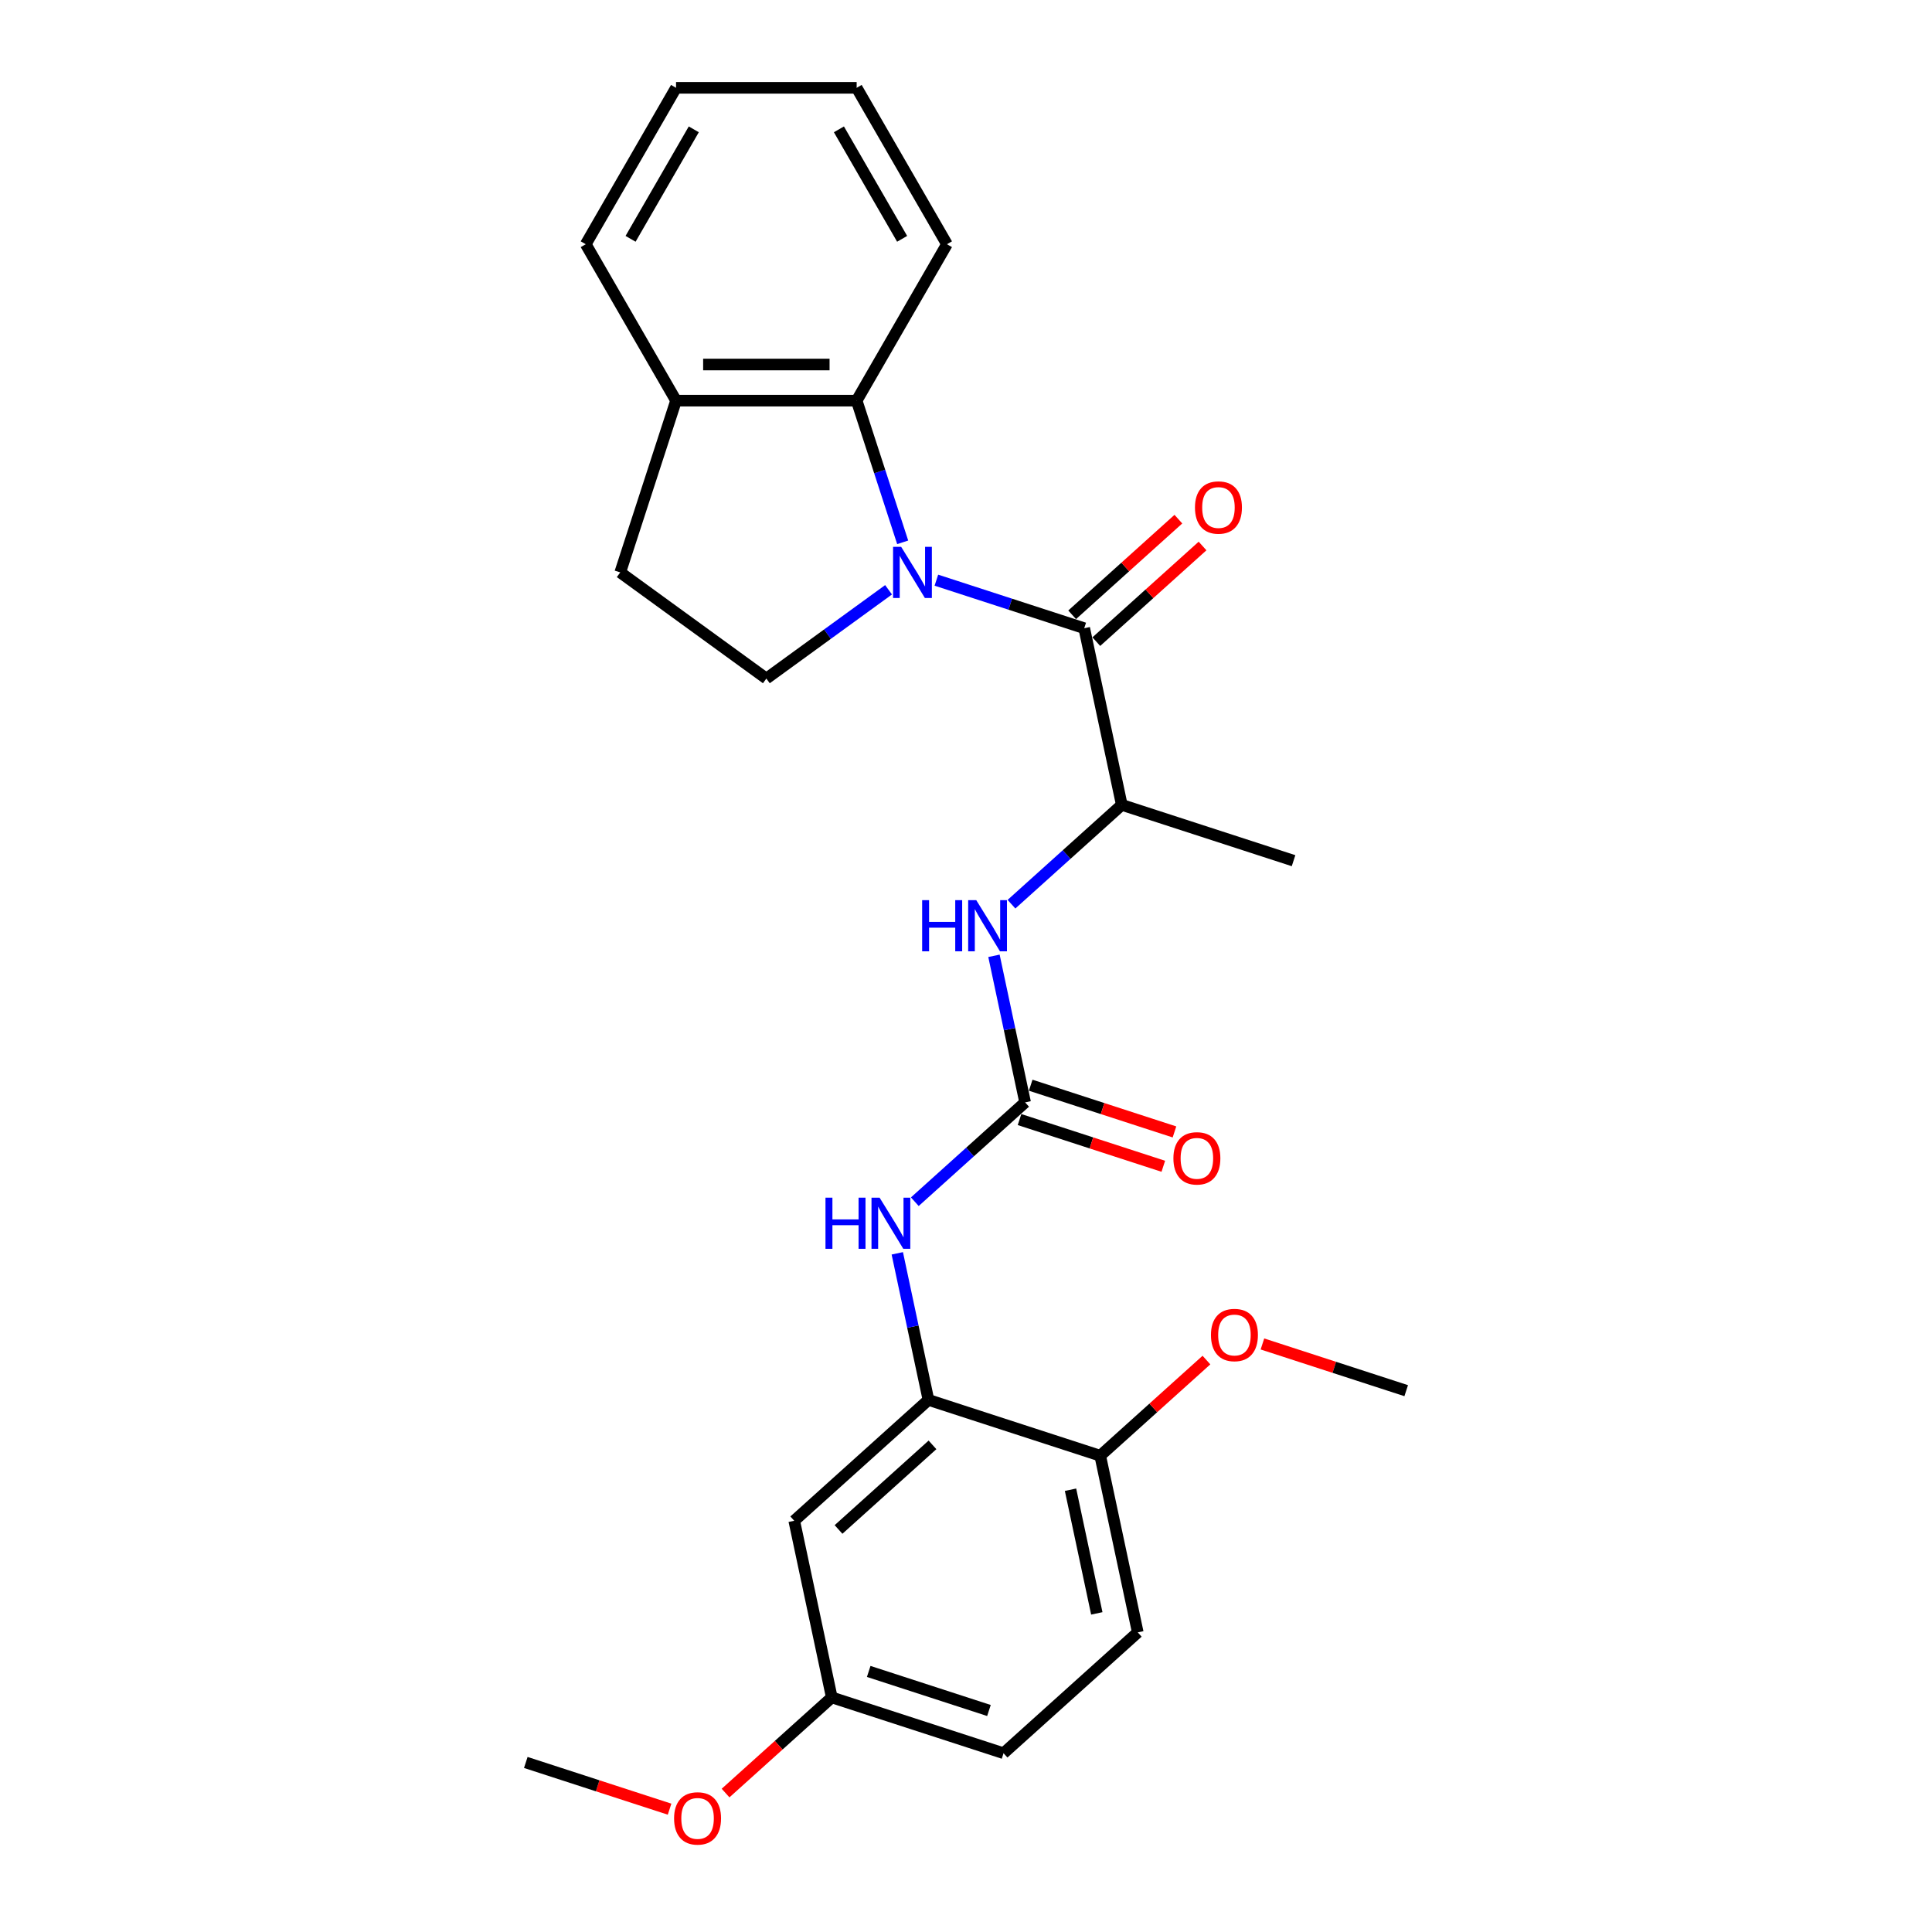 <?xml version='1.0' encoding='iso-8859-1'?>
<svg version='1.1' baseProfile='full'
              xmlns='http://www.w3.org/2000/svg'
                      xmlns:rdkit='http://www.rdkit.org/xml'
                      xmlns:xlink='http://www.w3.org/1999/xlink'
                  xml:space='preserve'
width='1000px' height='1000px' viewBox='0 0 1000 1000'>
<!-- END OF HEADER -->
<rect style='opacity:1.0;fill:#FFFFFF;stroke:none' width='1000' height='1000' x='0' y='0'> </rect>
<path class='bond-0' d='M 484.668,300.299 L 522.933,312.732' style='fill:none;fill-rule:evenodd;stroke:#0000FF;stroke-width:6px;stroke-linecap:butt;stroke-linejoin:miter;stroke-opacity:1' />
<path class='bond-0' d='M 522.933,312.732 L 561.197,325.165' style='fill:none;fill-rule:evenodd;stroke:#000000;stroke-width:6px;stroke-linecap:butt;stroke-linejoin:miter;stroke-opacity:1' />
<path class='bond-2' d='M 467.23,280.703 L 455.317,244.037' style='fill:none;fill-rule:evenodd;stroke:#0000FF;stroke-width:6px;stroke-linecap:butt;stroke-linejoin:miter;stroke-opacity:1' />
<path class='bond-2' d='M 455.317,244.037 L 443.403,207.371' style='fill:none;fill-rule:evenodd;stroke:#000000;stroke-width:6px;stroke-linecap:butt;stroke-linejoin:miter;stroke-opacity:1' />
<path class='bond-7' d='M 459.914,305.27 L 428.288,328.247' style='fill:none;fill-rule:evenodd;stroke:#0000FF;stroke-width:6px;stroke-linecap:butt;stroke-linejoin:miter;stroke-opacity:1' />
<path class='bond-7' d='M 428.288,328.247 L 396.662,351.225' style='fill:none;fill-rule:evenodd;stroke:#000000;stroke-width:6px;stroke-linecap:butt;stroke-linejoin:miter;stroke-opacity:1' />
<path class='bond-6' d='M 561.197,325.165 L 580.634,416.604' style='fill:none;fill-rule:evenodd;stroke:#000000;stroke-width:6px;stroke-linecap:butt;stroke-linejoin:miter;stroke-opacity:1' />
<path class='bond-9' d='M 567.453,332.112 L 594.943,307.36' style='fill:none;fill-rule:evenodd;stroke:#000000;stroke-width:6px;stroke-linecap:butt;stroke-linejoin:miter;stroke-opacity:1' />
<path class='bond-9' d='M 594.943,307.36 L 622.434,282.607' style='fill:none;fill-rule:evenodd;stroke:#FF0000;stroke-width:6px;stroke-linecap:butt;stroke-linejoin:miter;stroke-opacity:1' />
<path class='bond-9' d='M 554.942,318.218 L 582.433,293.465' style='fill:none;fill-rule:evenodd;stroke:#000000;stroke-width:6px;stroke-linecap:butt;stroke-linejoin:miter;stroke-opacity:1' />
<path class='bond-9' d='M 582.433,293.465 L 609.923,268.713' style='fill:none;fill-rule:evenodd;stroke:#FF0000;stroke-width:6px;stroke-linecap:butt;stroke-linejoin:miter;stroke-opacity:1' />
<path class='bond-1' d='M 530.599,570.596 L 522.536,532.663' style='fill:none;fill-rule:evenodd;stroke:#000000;stroke-width:6px;stroke-linecap:butt;stroke-linejoin:miter;stroke-opacity:1' />
<path class='bond-1' d='M 522.536,532.663 L 514.473,494.73' style='fill:none;fill-rule:evenodd;stroke:#0000FF;stroke-width:6px;stroke-linecap:butt;stroke-linejoin:miter;stroke-opacity:1' />
<path class='bond-4' d='M 530.599,570.596 L 502.052,596.3' style='fill:none;fill-rule:evenodd;stroke:#000000;stroke-width:6px;stroke-linecap:butt;stroke-linejoin:miter;stroke-opacity:1' />
<path class='bond-4' d='M 502.052,596.3 L 473.505,622.003' style='fill:none;fill-rule:evenodd;stroke:#0000FF;stroke-width:6px;stroke-linecap:butt;stroke-linejoin:miter;stroke-opacity:1' />
<path class='bond-12' d='M 527.71,579.486 L 564.919,591.576' style='fill:none;fill-rule:evenodd;stroke:#000000;stroke-width:6px;stroke-linecap:butt;stroke-linejoin:miter;stroke-opacity:1' />
<path class='bond-12' d='M 564.919,591.576 L 602.127,603.666' style='fill:none;fill-rule:evenodd;stroke:#FF0000;stroke-width:6px;stroke-linecap:butt;stroke-linejoin:miter;stroke-opacity:1' />
<path class='bond-12' d='M 533.488,561.705 L 570.696,573.795' style='fill:none;fill-rule:evenodd;stroke:#000000;stroke-width:6px;stroke-linecap:butt;stroke-linejoin:miter;stroke-opacity:1' />
<path class='bond-12' d='M 570.696,573.795 L 607.905,585.885' style='fill:none;fill-rule:evenodd;stroke:#FF0000;stroke-width:6px;stroke-linecap:butt;stroke-linejoin:miter;stroke-opacity:1' />
<path class='bond-10' d='M 443.403,207.371 L 349.921,207.371' style='fill:none;fill-rule:evenodd;stroke:#000000;stroke-width:6px;stroke-linecap:butt;stroke-linejoin:miter;stroke-opacity:1' />
<path class='bond-10' d='M 429.381,188.674 L 363.943,188.674' style='fill:none;fill-rule:evenodd;stroke:#000000;stroke-width:6px;stroke-linecap:butt;stroke-linejoin:miter;stroke-opacity:1' />
<path class='bond-18' d='M 443.403,207.371 L 490.144,126.413' style='fill:none;fill-rule:evenodd;stroke:#000000;stroke-width:6px;stroke-linecap:butt;stroke-linejoin:miter;stroke-opacity:1' />
<path class='bond-3' d='M 480.564,724.587 L 472.501,686.654' style='fill:none;fill-rule:evenodd;stroke:#000000;stroke-width:6px;stroke-linecap:butt;stroke-linejoin:miter;stroke-opacity:1' />
<path class='bond-3' d='M 472.501,686.654 L 464.438,648.722' style='fill:none;fill-rule:evenodd;stroke:#0000FF;stroke-width:6px;stroke-linecap:butt;stroke-linejoin:miter;stroke-opacity:1' />
<path class='bond-8' d='M 480.564,724.587 L 411.093,787.139' style='fill:none;fill-rule:evenodd;stroke:#000000;stroke-width:6px;stroke-linecap:butt;stroke-linejoin:miter;stroke-opacity:1' />
<path class='bond-8' d='M 482.654,747.864 L 434.024,791.65' style='fill:none;fill-rule:evenodd;stroke:#000000;stroke-width:6px;stroke-linecap:butt;stroke-linejoin:miter;stroke-opacity:1' />
<path class='bond-11' d='M 480.564,724.587 L 569.471,753.475' style='fill:none;fill-rule:evenodd;stroke:#000000;stroke-width:6px;stroke-linecap:butt;stroke-linejoin:miter;stroke-opacity:1' />
<path class='bond-5' d='M 523.54,468.012 L 552.087,442.308' style='fill:none;fill-rule:evenodd;stroke:#0000FF;stroke-width:6px;stroke-linecap:butt;stroke-linejoin:miter;stroke-opacity:1' />
<path class='bond-5' d='M 552.087,442.308 L 580.634,416.604' style='fill:none;fill-rule:evenodd;stroke:#000000;stroke-width:6px;stroke-linecap:butt;stroke-linejoin:miter;stroke-opacity:1' />
<path class='bond-20' d='M 580.634,416.604 L 669.54,445.492' style='fill:none;fill-rule:evenodd;stroke:#000000;stroke-width:6px;stroke-linecap:butt;stroke-linejoin:miter;stroke-opacity:1' />
<path class='bond-13' d='M 396.662,351.225 L 321.033,296.277' style='fill:none;fill-rule:evenodd;stroke:#000000;stroke-width:6px;stroke-linecap:butt;stroke-linejoin:miter;stroke-opacity:1' />
<path class='bond-15' d='M 411.093,787.139 L 430.529,878.578' style='fill:none;fill-rule:evenodd;stroke:#000000;stroke-width:6px;stroke-linecap:butt;stroke-linejoin:miter;stroke-opacity:1' />
<path class='bond-21' d='M 349.921,207.371 L 303.18,126.413' style='fill:none;fill-rule:evenodd;stroke:#000000;stroke-width:6px;stroke-linecap:butt;stroke-linejoin:miter;stroke-opacity:1' />
<path class='bond-26' d='M 349.921,207.371 L 321.033,296.277' style='fill:none;fill-rule:evenodd;stroke:#000000;stroke-width:6px;stroke-linecap:butt;stroke-linejoin:miter;stroke-opacity:1' />
<path class='bond-14' d='M 569.471,753.475 L 588.907,844.914' style='fill:none;fill-rule:evenodd;stroke:#000000;stroke-width:6px;stroke-linecap:butt;stroke-linejoin:miter;stroke-opacity:1' />
<path class='bond-14' d='M 554.098,771.078 L 567.704,835.085' style='fill:none;fill-rule:evenodd;stroke:#000000;stroke-width:6px;stroke-linecap:butt;stroke-linejoin:miter;stroke-opacity:1' />
<path class='bond-17' d='M 569.471,753.475 L 596.961,728.722' style='fill:none;fill-rule:evenodd;stroke:#000000;stroke-width:6px;stroke-linecap:butt;stroke-linejoin:miter;stroke-opacity:1' />
<path class='bond-17' d='M 596.961,728.722 L 624.452,703.969' style='fill:none;fill-rule:evenodd;stroke:#FF0000;stroke-width:6px;stroke-linecap:butt;stroke-linejoin:miter;stroke-opacity:1' />
<path class='bond-16' d='M 588.907,844.914 L 519.436,907.466' style='fill:none;fill-rule:evenodd;stroke:#000000;stroke-width:6px;stroke-linecap:butt;stroke-linejoin:miter;stroke-opacity:1' />
<path class='bond-19' d='M 430.529,878.578 L 403.039,903.331' style='fill:none;fill-rule:evenodd;stroke:#000000;stroke-width:6px;stroke-linecap:butt;stroke-linejoin:miter;stroke-opacity:1' />
<path class='bond-19' d='M 403.039,903.331 L 375.548,928.084' style='fill:none;fill-rule:evenodd;stroke:#FF0000;stroke-width:6px;stroke-linecap:butt;stroke-linejoin:miter;stroke-opacity:1' />
<path class='bond-28' d='M 430.529,878.578 L 519.436,907.466' style='fill:none;fill-rule:evenodd;stroke:#000000;stroke-width:6px;stroke-linecap:butt;stroke-linejoin:miter;stroke-opacity:1' />
<path class='bond-28' d='M 449.643,865.13 L 511.878,885.351' style='fill:none;fill-rule:evenodd;stroke:#000000;stroke-width:6px;stroke-linecap:butt;stroke-linejoin:miter;stroke-opacity:1' />
<path class='bond-22' d='M 653.431,695.631 L 690.64,707.721' style='fill:none;fill-rule:evenodd;stroke:#FF0000;stroke-width:6px;stroke-linecap:butt;stroke-linejoin:miter;stroke-opacity:1' />
<path class='bond-22' d='M 690.64,707.721 L 727.849,719.81' style='fill:none;fill-rule:evenodd;stroke:#000000;stroke-width:6px;stroke-linecap:butt;stroke-linejoin:miter;stroke-opacity:1' />
<path class='bond-24' d='M 490.144,126.413 L 443.403,45.455' style='fill:none;fill-rule:evenodd;stroke:#000000;stroke-width:6px;stroke-linecap:butt;stroke-linejoin:miter;stroke-opacity:1' />
<path class='bond-24' d='M 466.941,123.617 L 434.223,66.947' style='fill:none;fill-rule:evenodd;stroke:#000000;stroke-width:6px;stroke-linecap:butt;stroke-linejoin:miter;stroke-opacity:1' />
<path class='bond-23' d='M 346.569,936.422 L 309.36,924.332' style='fill:none;fill-rule:evenodd;stroke:#FF0000;stroke-width:6px;stroke-linecap:butt;stroke-linejoin:miter;stroke-opacity:1' />
<path class='bond-23' d='M 309.36,924.332 L 272.151,912.243' style='fill:none;fill-rule:evenodd;stroke:#000000;stroke-width:6px;stroke-linecap:butt;stroke-linejoin:miter;stroke-opacity:1' />
<path class='bond-27' d='M 303.18,126.413 L 349.921,45.455' style='fill:none;fill-rule:evenodd;stroke:#000000;stroke-width:6px;stroke-linecap:butt;stroke-linejoin:miter;stroke-opacity:1' />
<path class='bond-27' d='M 326.382,123.617 L 359.101,66.947' style='fill:none;fill-rule:evenodd;stroke:#000000;stroke-width:6px;stroke-linecap:butt;stroke-linejoin:miter;stroke-opacity:1' />
<path class='bond-25' d='M 443.403,45.455 L 349.921,45.455' style='fill:none;fill-rule:evenodd;stroke:#000000;stroke-width:6px;stroke-linecap:butt;stroke-linejoin:miter;stroke-opacity:1' />
<path  class='atom-0' d='M 466.439 283.04
L 475.114 297.063
Q 475.974 298.446, 477.357 300.952
Q 478.741 303.457, 478.816 303.606
L 478.816 283.04
L 482.331 283.04
L 482.331 309.515
L 478.703 309.515
L 469.393 294.183
Q 468.308 292.389, 467.149 290.332
Q 466.027 288.275, 465.691 287.64
L 465.691 309.515
L 462.251 309.515
L 462.251 283.04
L 466.439 283.04
' fill='#0000FF'/>
<path  class='atom-5' d='M 427.269 619.911
L 430.858 619.911
L 430.858 631.166
L 444.395 631.166
L 444.395 619.911
L 447.984 619.911
L 447.984 646.385
L 444.395 646.385
L 444.395 634.157
L 430.858 634.157
L 430.858 646.385
L 427.269 646.385
L 427.269 619.911
' fill='#0000FF'/>
<path  class='atom-5' d='M 455.276 619.911
L 463.951 633.933
Q 464.811 635.316, 466.195 637.822
Q 467.578 640.327, 467.653 640.477
L 467.653 619.911
L 471.168 619.911
L 471.168 646.385
L 467.541 646.385
L 458.23 631.054
Q 457.146 629.259, 455.986 627.202
Q 454.865 625.146, 454.528 624.51
L 454.528 646.385
L 451.088 646.385
L 451.088 619.911
L 455.276 619.911
' fill='#0000FF'/>
<path  class='atom-6' d='M 477.303 465.919
L 480.893 465.919
L 480.893 477.175
L 494.429 477.175
L 494.429 465.919
L 498.019 465.919
L 498.019 492.393
L 494.429 492.393
L 494.429 480.166
L 480.893 480.166
L 480.893 492.393
L 477.303 492.393
L 477.303 465.919
' fill='#0000FF'/>
<path  class='atom-6' d='M 505.311 465.919
L 513.986 479.942
Q 514.846 481.325, 516.229 483.83
Q 517.613 486.336, 517.688 486.485
L 517.688 465.919
L 521.203 465.919
L 521.203 492.393
L 517.576 492.393
L 508.265 477.062
Q 507.18 475.267, 506.021 473.211
Q 504.899 471.154, 504.563 470.519
L 504.563 492.393
L 501.123 492.393
L 501.123 465.919
L 505.311 465.919
' fill='#0000FF'/>
<path  class='atom-10' d='M 618.516 262.688
Q 618.516 256.331, 621.657 252.779
Q 624.798 249.227, 630.668 249.227
Q 636.539 249.227, 639.68 252.779
Q 642.821 256.331, 642.821 262.688
Q 642.821 269.12, 639.643 272.784
Q 636.464 276.411, 630.668 276.411
Q 624.835 276.411, 621.657 272.784
Q 618.516 269.157, 618.516 262.688
M 630.668 273.42
Q 634.707 273.42, 636.876 270.727
Q 639.082 267.998, 639.082 262.688
Q 639.082 257.49, 636.876 254.873
Q 634.707 252.218, 630.668 252.218
Q 626.63 252.218, 624.424 254.836
Q 622.255 257.453, 622.255 262.688
Q 622.255 268.035, 624.424 270.727
Q 626.63 273.42, 630.668 273.42
' fill='#FF0000'/>
<path  class='atom-13' d='M 607.353 599.558
Q 607.353 593.201, 610.494 589.649
Q 613.635 586.097, 619.506 586.097
Q 625.376 586.097, 628.517 589.649
Q 631.658 593.201, 631.658 599.558
Q 631.658 605.99, 628.48 609.654
Q 625.302 613.281, 619.506 613.281
Q 613.672 613.281, 610.494 609.654
Q 607.353 606.027, 607.353 599.558
M 619.506 610.29
Q 623.544 610.29, 625.713 607.598
Q 627.919 604.868, 627.919 599.558
Q 627.919 594.361, 625.713 591.743
Q 623.544 589.088, 619.506 589.088
Q 615.467 589.088, 613.261 591.706
Q 611.092 594.323, 611.092 599.558
Q 611.092 604.905, 613.261 607.598
Q 615.467 610.29, 619.506 610.29
' fill='#FF0000'/>
<path  class='atom-18' d='M 626.789 690.998
Q 626.789 684.641, 629.93 681.088
Q 633.071 677.536, 638.942 677.536
Q 644.812 677.536, 647.953 681.088
Q 651.094 684.641, 651.094 690.998
Q 651.094 697.429, 647.916 701.094
Q 644.738 704.721, 638.942 704.721
Q 633.108 704.721, 629.93 701.094
Q 626.789 697.467, 626.789 690.998
M 638.942 701.729
Q 642.98 701.729, 645.149 699.037
Q 647.355 696.307, 647.355 690.998
Q 647.355 685.8, 645.149 683.182
Q 642.98 680.528, 638.942 680.528
Q 634.903 680.528, 632.697 683.145
Q 630.528 685.763, 630.528 690.998
Q 630.528 696.345, 632.697 699.037
Q 634.903 701.729, 638.942 701.729
' fill='#FF0000'/>
<path  class='atom-20' d='M 348.906 941.205
Q 348.906 934.848, 352.047 931.296
Q 355.188 927.743, 361.058 927.743
Q 366.929 927.743, 370.07 931.296
Q 373.211 934.848, 373.211 941.205
Q 373.211 947.637, 370.033 951.301
Q 366.854 954.928, 361.058 954.928
Q 355.225 954.928, 352.047 951.301
Q 348.906 947.674, 348.906 941.205
M 361.058 951.937
Q 365.097 951.937, 367.266 949.244
Q 369.472 946.515, 369.472 941.205
Q 369.472 936.007, 367.266 933.39
Q 365.097 930.735, 361.058 930.735
Q 357.02 930.735, 354.814 933.352
Q 352.645 935.97, 352.645 941.205
Q 352.645 946.552, 354.814 949.244
Q 357.02 951.937, 361.058 951.937
' fill='#FF0000'/>
</svg>
